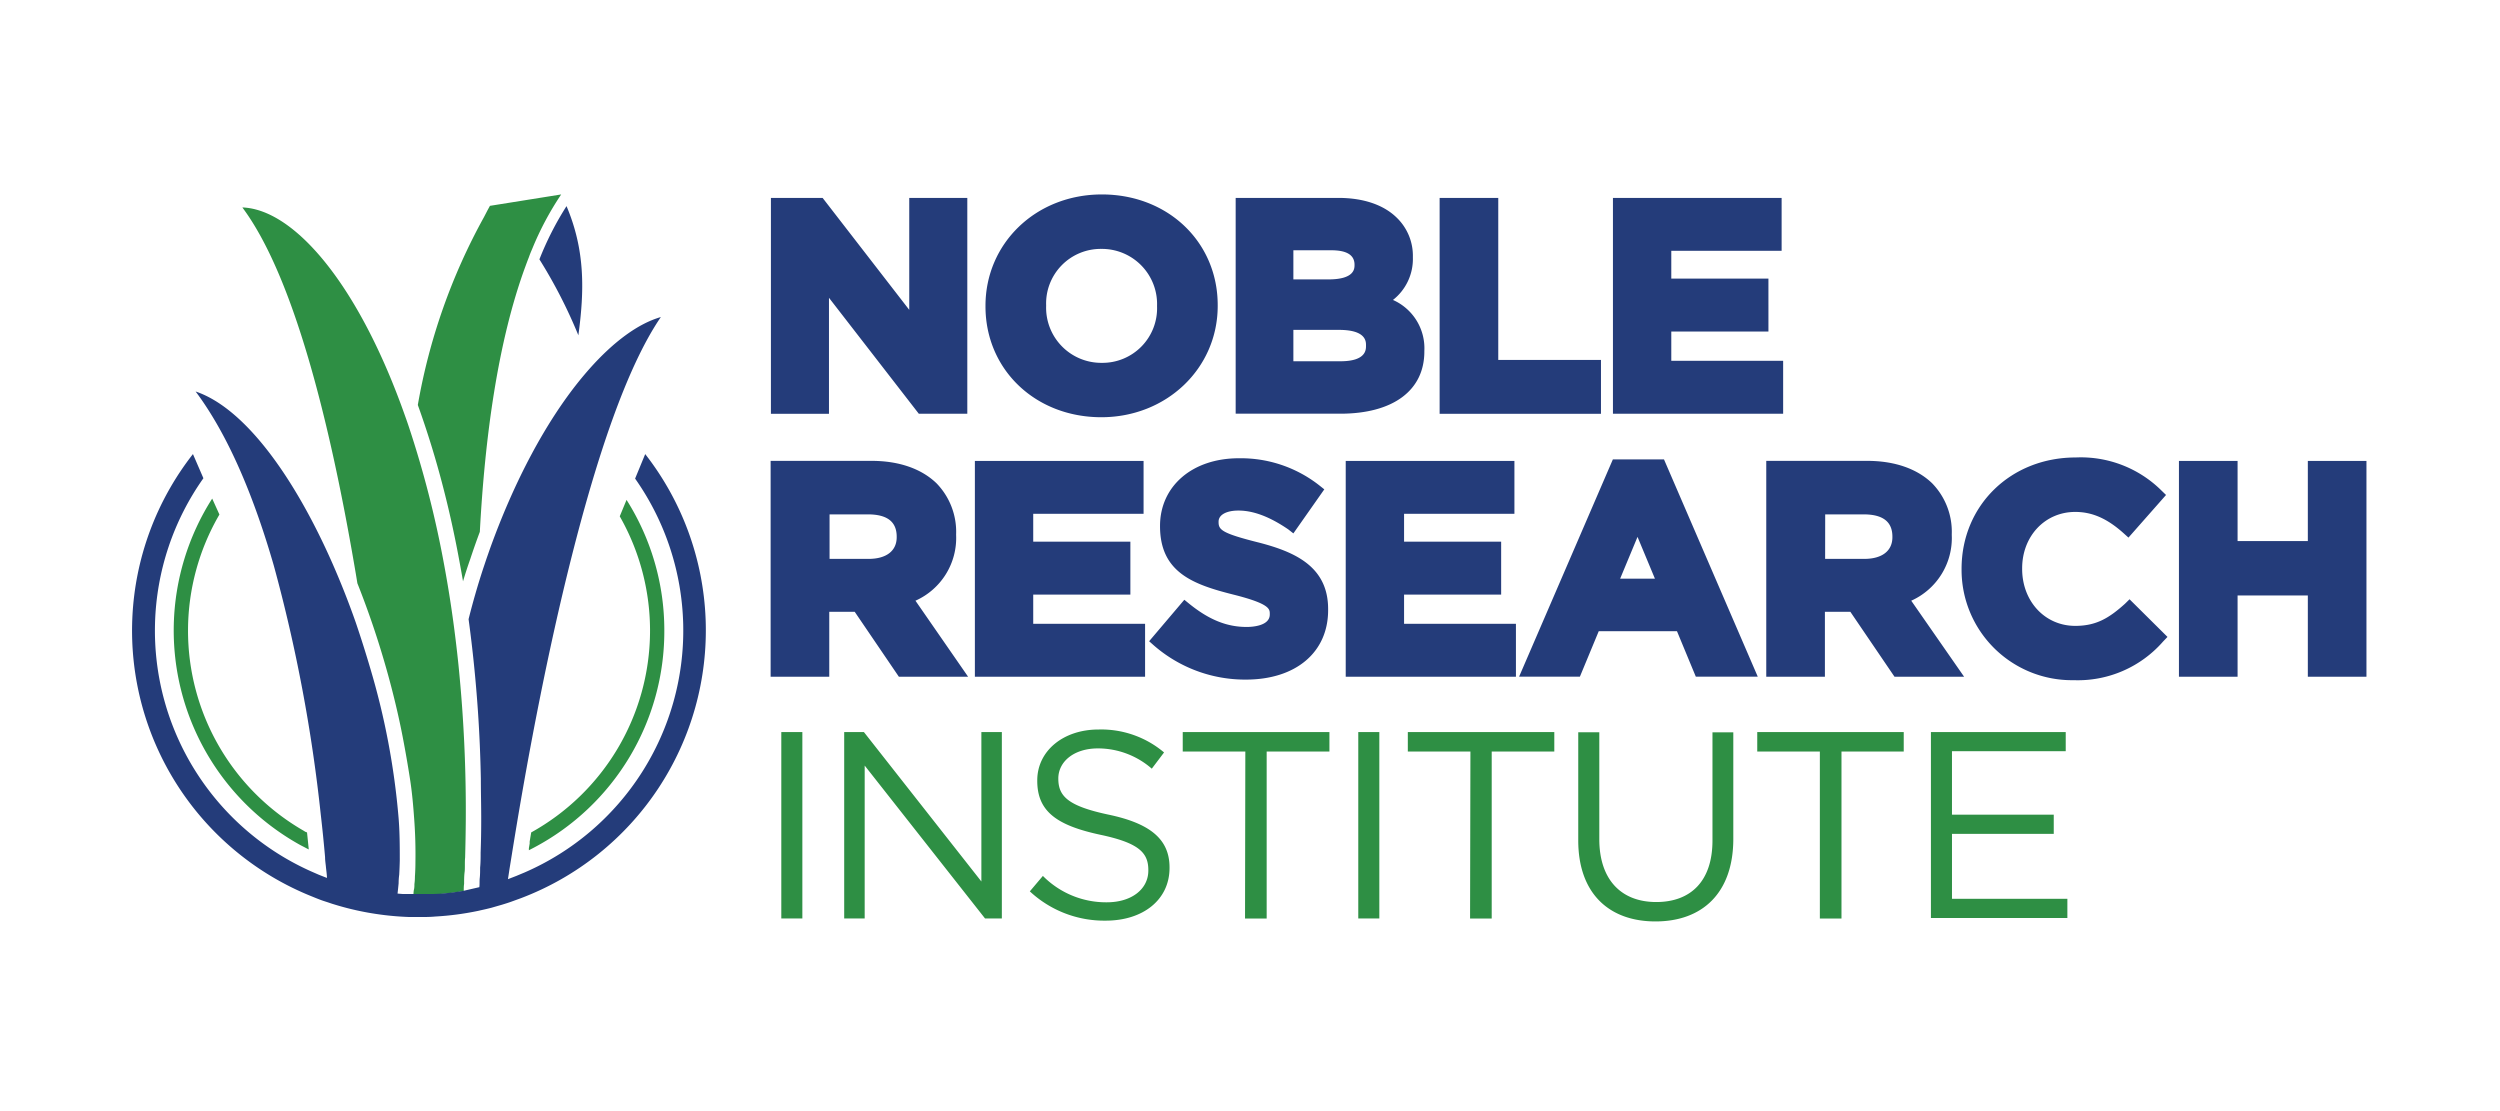 <svg width="180" height="80" xmlns="http://www.w3.org/2000/svg"><g fill-rule="nonzero" fill="none"><path d="M38.329 17.895A21.758 21.758 0 0140.406 14l-5.13.82-.162.296-.27.52a43.235 43.235 0 00-4.761 13.522 66.916 66.916 0 011.817 5.899c.44 1.696.826 3.442 1.158 5.24.097.518.19 1.038.28 1.557a33.1 33.1 0 01.52-1.6c.218-.659.446-1.313.69-1.962.364-6.818 1.299-13.74 3.293-19.14.08-.219.16-.434.244-.645.067-.197.155-.405.244-.612zM47.831 45.395c.004-3.329-.94-6.59-2.72-9.404l-.489 1.184a16.617 16.617 0 01-6.376 22.76l-.11.66V60.735l-.057.337v.146l.359-.187a17.614 17.614 0 009.393-15.636zM21.982 59.888l-.114-.072a16.617 16.617 0 01-6.07-22.77l-.52-1.148a17.655 17.655 0 006.231 24.883c.172.1.348.182.52.276l.202.104c-.038-.388-.08-.797-.125-1.226l-.124-.047zM32.814 46.138a87.087 87.087 0 00-.888-5.754 73.368 73.368 0 00-2.477-9.617c-.09-.273-.182-.538-.275-.794-3.329-9.45-7.96-14.898-11.725-15.038 3.702 4.964 6.298 15.5 8.043 25.636.083.475.163.949.239 1.423a63.637 63.637 0 012.804 8.926c.17.72.324 1.439.462 2.155a84.19 84.19 0 01.52 2.991c.155.982.238 1.969.306 2.914.078 1.064.104 2.077.088 3.084 0 .346-.012.692-.036 1.039 0 .187-.012.37-.037.55 0 .13 0 .26-.03.384-.032.125-.032.28-.047.42h1.412l.54-.087.556-.052c.379-.042.753-.099 1.121-.161 0-.177 0-.359.026-.52 0-.285 0-.57.037-.851.036-.28 0-.701.036-1.039.024-.872.04-1.738.047-2.596.029-3.745-.145-7.49-.52-11.216a91.794 91.794 0 00-.202-1.797z" fill="#2E8F44"/><path d="M40.79 14.841a22.282 22.282 0 00-1.952 3.832 35.762 35.762 0 012.804 5.468c.446-3.26.483-6.143-.852-9.3z" fill="#243C7A"/><path d="M23.945 65.081a20.465 20.465 0 003.49.774c.688.092 1.382.149 2.076.171h.665c.39 0 .779 0 1.163-.036a20.62 20.62 0 003.1-.41l.203-.047c.244-.052.488-.11.732-.172l.395-.114.379-.109c.254-.078.519-.16.758-.25l.597-.217a20.626 20.626 0 008.952-31.977l-.727 1.765a18.99 18.99 0 01-7.945 28.353l-.607.254-.603.234.11-.727.13-.8a334.51 334.51 0 01.404-2.471c.816-4.887 2.171-12.23 3.947-19.245 1.776-7.015 3.93-13.594 6.418-17.23-1.63.468-3.396 1.766-5.136 3.724-.242.273-.484.559-.726.857-2.4 2.97-4.674 7.17-6.46 12.15l-.229.655-.228.68a53.258 53.258 0 00-1.065 3.687c.295 2.167.52 4.383.675 6.647.108 1.596.177 3.21.208 4.845 0 1.038.031 2.035.026 3.063 0 .752-.014 1.505-.042 2.26 0 .352 0 .71-.036 1.069 0 .25 0 .52-.026.748-.026.228 0 .441-.031.664l-.566.13-.54.125c-.369.062-.743.12-1.122.16l-.555.053-.572.026h-2.134l-.4-.032c.028-.245.054-.495.078-.747 0-.201.014-.404.042-.608.02-.346.034-.692.041-1.038 0-.987 0-2.015-.088-3.08a53.246 53.246 0 00-2.04-10.759 83.264 83.264 0 00-1.04-3.282 59.414 59.414 0 00-1.666-4.227c-2.742-6.231-6.32-11.216-9.866-12.41 2.435 3.255 4.263 7.789 5.634 12.55a113.16 113.16 0 013.375 17.89 108.298 108.298 0 01.312 3.084c0 .25.041.483.062.706.02.223.073.55.073.795l-.582-.229-.581-.254a18.985 18.985 0 01-7.732-28.296l-.753-1.74a20.62 20.62 0 008.61 31.869c.191.078.383.156.576.228.192.073.384.13.57.192l.297.1zM59.686 21.441l6.47 8.35h3.49V14.25h-4.18v8.06l-6.237-8.06h-3.723v15.542h4.18zM79.294 30.04c4.7 0 8.381-3.52 8.381-8.017v-.042c.006-4.554-3.583-7.981-8.34-7.981-4.756 0-8.38 3.52-8.38 8.018v.041c0 4.549 3.588 7.981 8.34 7.981zm4.014-7.976a3.93 3.93 0 01-3.972 4.061 3.972 3.972 0 01-4.014-4.102v-.042a3.93 3.93 0 013.972-4.06 3.972 3.972 0 014.014 4.102v.041zM102.553 25.31v-.042a3.801 3.801 0 00-2.26-3.671 3.75 3.75 0 001.434-3.059v-.041a3.811 3.811 0 00-1.158-2.82c-.95-.934-2.41-1.428-4.211-1.428h-7.39v15.537h7.535c3.796 0 6.05-1.672 6.05-4.476zm-9.43-1.558h3.292c1.937 0 1.937.83 1.937 1.106v.047c0 .275 0 1.106-1.833 1.106h-3.396v-2.259zm4.403-4.673c0 .264 0 1.038-1.875 1.038h-2.528V18.02h2.741c1.101 0 1.662.343 1.662 1.039v.02zM115.27 25.917h-7.395V14.25h-4.222v15.542h11.617zM128.386 25.98h-8.053V23.87h6.994V20.06h-6.994v-2h7.944v-3.81h-12.145V29.79h12.254zM68.841 38.515v-.042a5.011 5.011 0 00-1.412-3.676c-1.075-1.039-2.685-1.615-4.674-1.615h-7.27v15.542h4.222V44.05h1.833l3.178 4.674h4.985l-3.79-5.473a4.949 4.949 0 002.928-4.736zm-9.113-1.48h2.757c1.382 0 2.077.52 2.077 1.605v.041c0 .992-.758 1.558-2.02 1.558h-2.814v-3.204zM74.392 42.81h6.995v-3.812h-6.995v-2.005h7.945v-3.806H70.191v15.537h12.255v-3.812h-8.054zM90.578 39.05c-2.596-.654-2.84-.904-2.84-1.454v-.042c0-.483.56-.794 1.428-.794 1.075 0 2.248.441 3.588 1.355l.369.29 2.227-3.172-.353-.28a9.14 9.14 0 00-5.805-1.958c-3.34 0-5.67 2.004-5.67 4.876v.016c0 3.328 2.388 4.195 5.275 4.922 2.627.66 2.627 1.039 2.627 1.392v.042c0 .83-1.272.898-1.661.898-1.439 0-2.71-.52-4.128-1.662l-.364-.296-2.534 2.986.353.312a10.002 10.002 0 006.61 2.45c3.6 0 5.925-1.962 5.925-5v-.042c.021-3.11-2.414-4.164-5.047-4.84zM101.093 42.81h6.99v-3.812h-6.99v-2.005h7.945v-3.806H96.892v15.537h12.255v-3.812h-8.054zM116.126 33.078l-6.75 15.64h4.377l1.356-3.27h5.634l1.355 3.27h4.46l-6.75-15.64h-3.682zm3.028 8.584h-2.503l1.251-3.007 1.252 3.007zM140.527 38.515v-.042a5.006 5.006 0 00-1.412-3.676c-1.075-1.039-2.685-1.615-4.674-1.615h-7.27v15.542h4.222V44.05h1.833l3.178 4.674h5.011l-3.806-5.473a4.949 4.949 0 002.918-4.736zm-9.113-1.48h2.762c1.382 0 2.077.52 2.077 1.605v.041c0 .992-.758 1.558-2.02 1.558h-2.824l.005-3.204zM152.995 43.474c-1.153 1.039-2.077 1.589-3.578 1.589-2.18 0-3.822-1.766-3.822-4.102v-.042c0-2.316 1.641-4.06 3.822-4.06 1.22 0 2.295.472 3.474 1.526l.358.322 2.706-3.069-.327-.317a8.246 8.246 0 00-6.18-2.383c-4.673 0-8.215 3.448-8.215 8.018v.046a7.945 7.945 0 008.075 7.971 8.147 8.147 0 006.429-2.778l.322-.337-2.732-2.711-.332.327zM166.164 33.187v5.77h-5.058v-5.77h-4.222v15.537h4.222v-5.852h5.058v5.852h4.221V33.187z" fill="#243C7A"/><path fill="#2E8F44" d="M56.254 52.707h1.516V66.13h-1.516zM60.782 52.707H62.2l8.459 10.76v-10.76h1.474V66.13h-1.21l-8.666-11.009V66.13h-1.475zM74.148 64.178l.94-1.112a6.392 6.392 0 004.6 1.9c1.803 0 2.992-.96 2.992-2.284v-.036c0-1.247-.67-1.958-3.49-2.55-3.09-.67-4.507-1.667-4.507-3.874v-.036c0-2.108 1.86-3.661 4.409-3.661a7.005 7.005 0 014.72 1.651l-.883 1.169a5.894 5.894 0 00-3.874-1.46c-1.744 0-2.856.961-2.856 2.166v.01c0 1.267.691 1.974 3.635 2.597 2.945.623 4.373 1.744 4.373 3.796v.036c0 2.3-1.917 3.796-4.586 3.796a7.857 7.857 0 01-5.473-2.108zM89.664 54.109h-4.507v-1.402h10.562v1.402H91.2v12.026h-1.558zM97.796 52.707h1.516V66.13h-1.516zM105.87 54.109h-4.507v-1.402h10.547v1.402h-4.507v12.026h-1.558zM113.634 60.511v-7.789h1.516v7.696c0 2.898 1.558 4.528 4.102 4.528 2.472 0 4.046-1.495 4.046-4.43v-7.788h1.5v7.67c0 3.91-2.243 5.945-5.603 5.945s-5.561-2.036-5.561-5.832zM131.03 54.109h-4.508v-1.402h10.547v1.402h-4.482v12.026h-1.557zM139.026 52.707h9.706v1.381h-8.19v4.57h7.328v1.38h-7.327v4.674h8.308v1.382h-9.825z"/></g></svg>